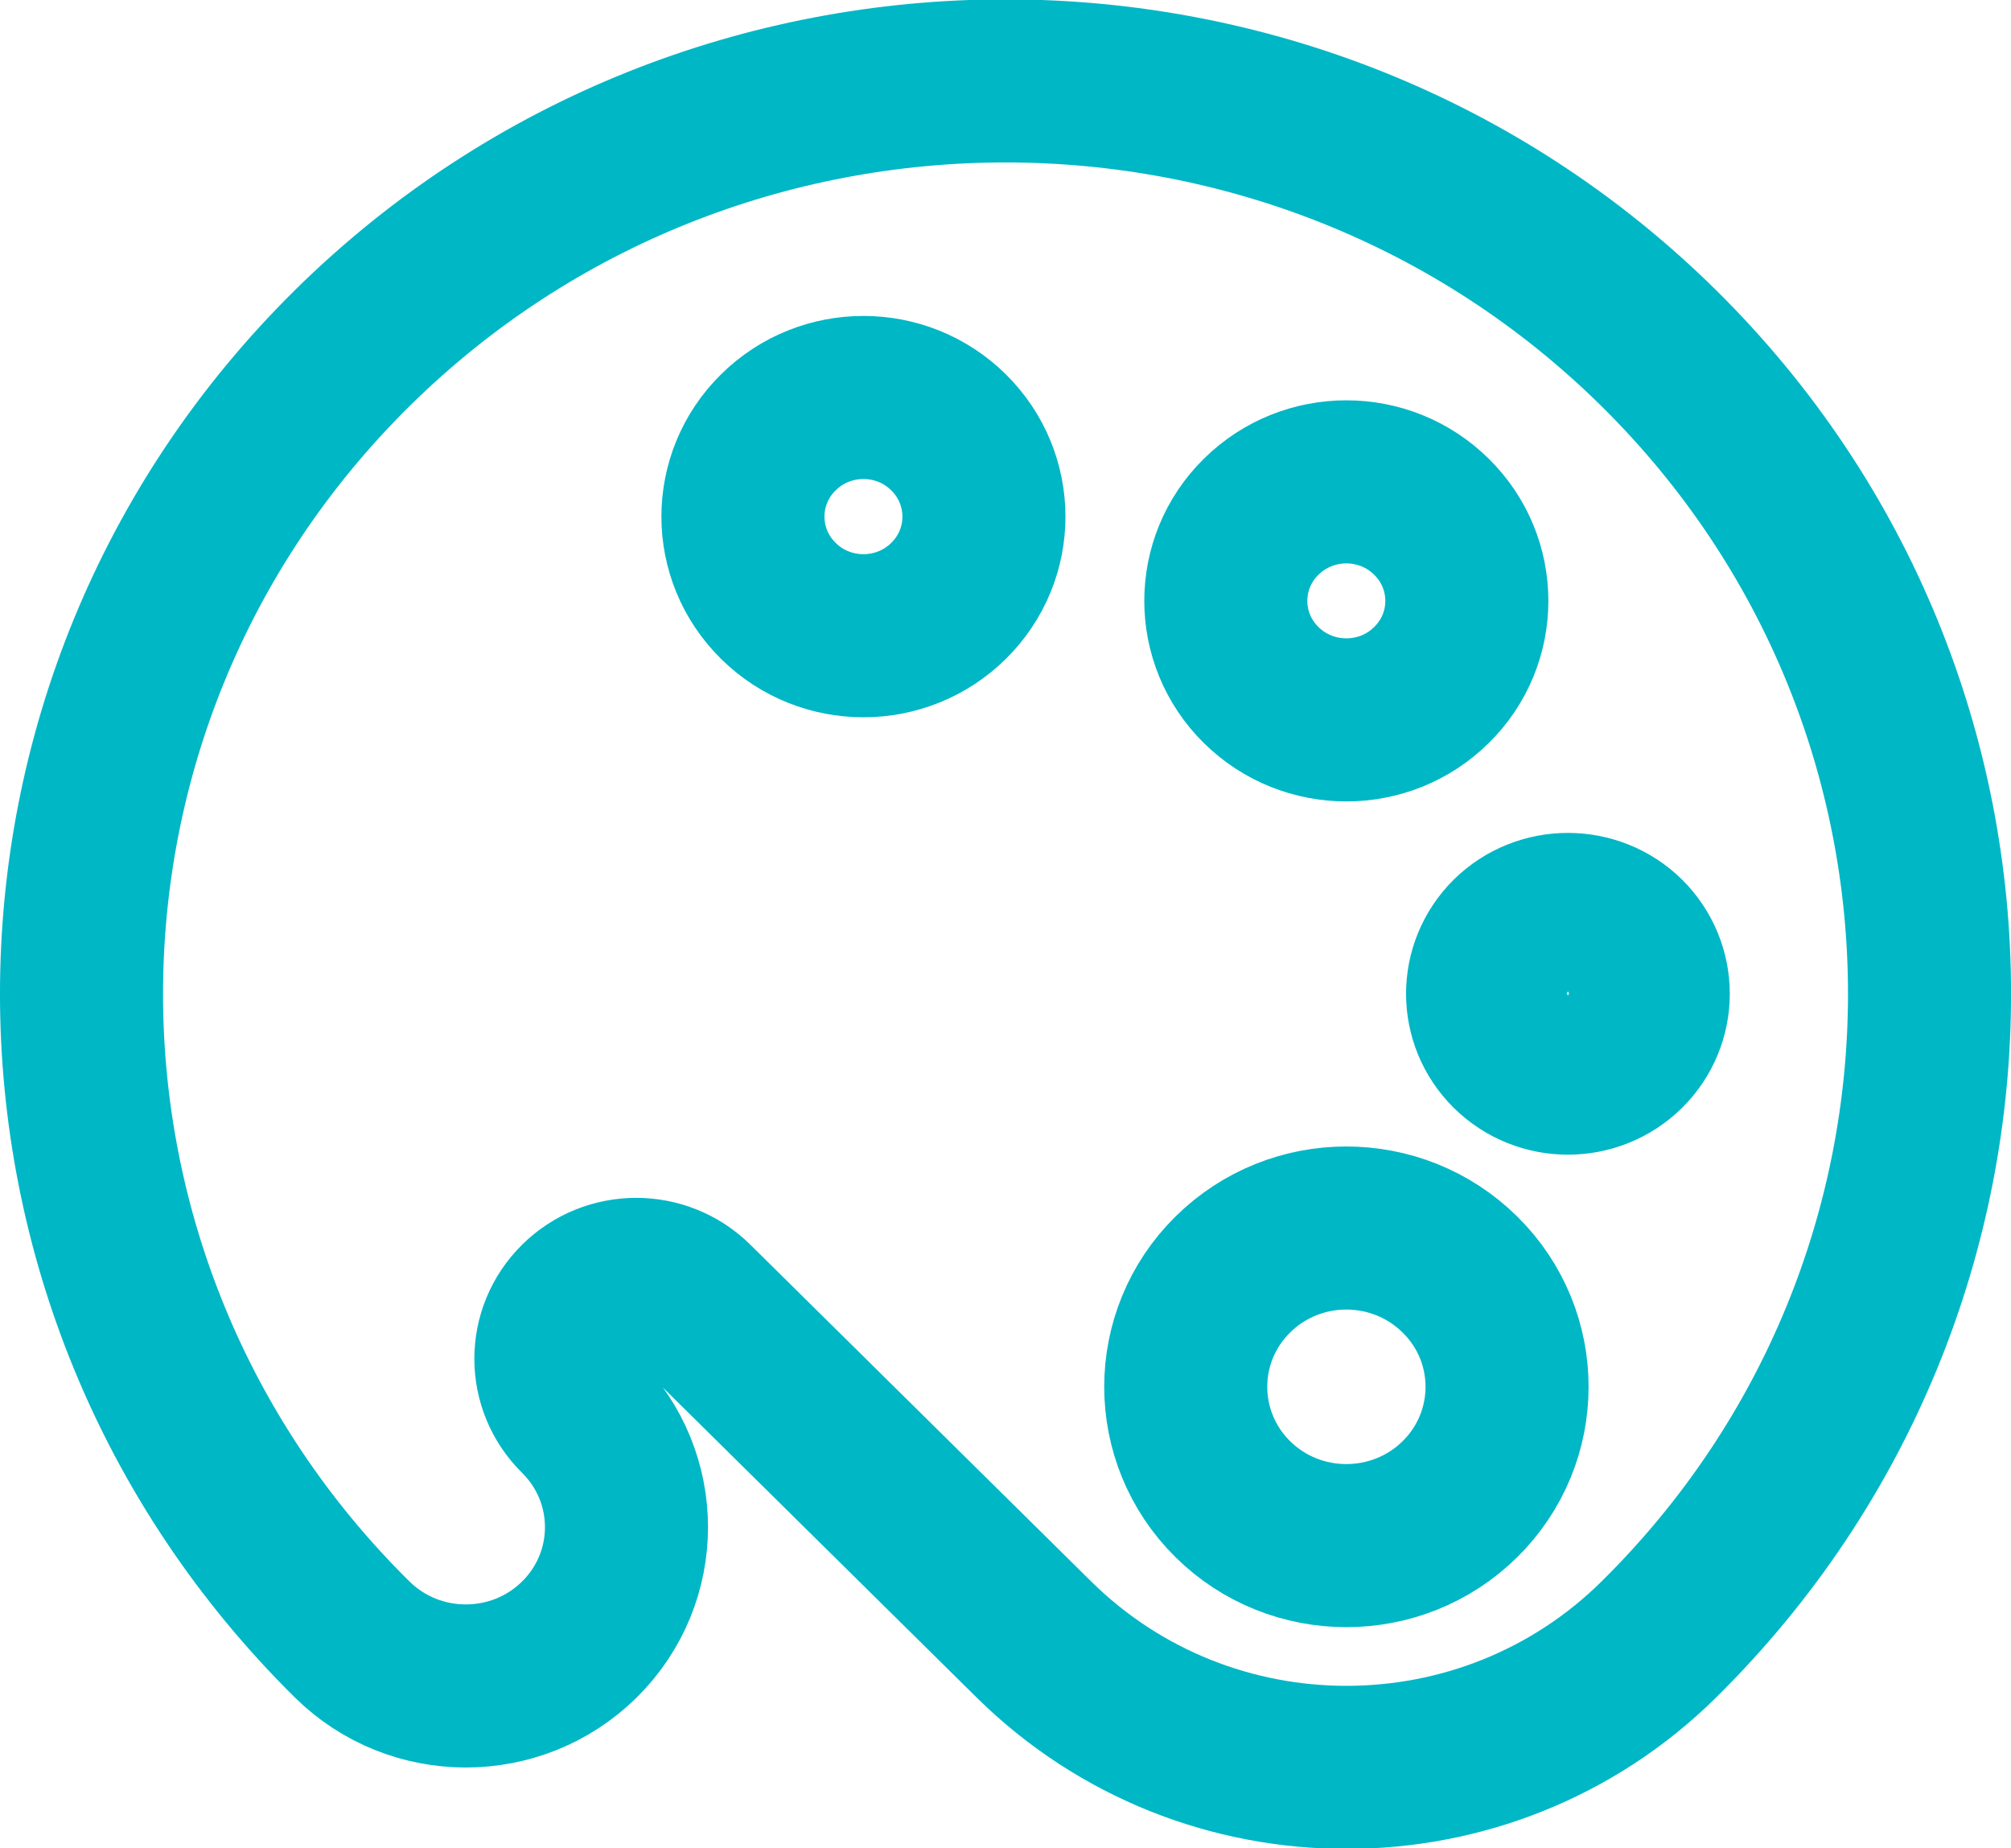 <?xml version="1.0" encoding="utf-8"?>
<!-- Generator: Adobe Illustrator 15.0.2, SVG Export Plug-In  -->
<!DOCTYPE svg PUBLIC "-//W3C//DTD SVG 1.1//EN" "http://www.w3.org/Graphics/SVG/1.1/DTD/svg11.dtd">
<svg version="1.1"
	 xmlns="http://www.w3.org/2000/svg" xmlns:xlink="http://www.w3.org/1999/xlink" xmlns:a="http://ns.adobe.com/AdobeSVGViewerExtensions/3.0/"
	 x="0px" y="0px" width="37px" height="34px" viewBox="0 0.012 37 34" enable-background="new 0 0.012 37 34" xml:space="preserve">
<defs>
</defs>
<g>
	<defs>
		<rect id="SVGID_1_" y="0.012" width="37" height="34"/>
	</defs>
	<clipPath id="SVGID_2_">
		<use xlink:href="#SVGID_1_"  overflow="visible"/>
	</clipPath>
	
		<path clip-path="url(#SVGID_2_)" fill="none" stroke="#00B7C6" stroke-width="3" stroke-linecap="round" stroke-linejoin="round" stroke-miterlimit="10" d="
		M17.453,7.966c0.866,0.856,0.868,2.243,0,3.099c-0.865,0.856-2.269,0.856-3.133,0c-0.868-0.856-0.868-2.243,0-3.099
		C15.185,7.11,16.588,7.11,17.453,7.966z M22.681,27.59c-1.153-1.141-1.153-2.993,0-4.131c1.153-1.142,3.026-1.142,4.181,0
		c1.155,1.138,1.155,2.99,0,4.131C25.707,28.73,23.834,28.73,22.681,27.59z M27.802,19.325c-0.576-0.571-0.576-1.492,0-2.065
		c0.578-0.568,1.514-0.568,2.092,0c0.576,0.573,0.576,1.494,0,2.065C29.315,19.896,28.38,19.896,27.802,19.325z M26.338,12.613
		c-0.864,0.856-2.269,0.856-3.135,0c-0.866-0.853-0.866-2.242,0-3.094c0.866-0.857,2.271-0.857,3.135,0
		C27.205,10.371,27.205,11.761,26.338,12.613z M6.479,30.171c-6.639-6.558-6.639-17.194,0-23.753c6.639-6.557,17.402-6.557,24.042,0
		c6.64,6.559,6.64,17.195,0,23.753c-3.174,3.138-8.322,3.138-11.499,0l-6.271-6.195c-0.577-0.571-1.514-0.571-2.09,0
		c-0.578,0.57-0.578,1.494,0,2.064c1.154,1.142,1.154,2.99,0,4.131C9.507,31.312,7.634,31.312,6.479,30.171z"/>
</g>
</svg>
